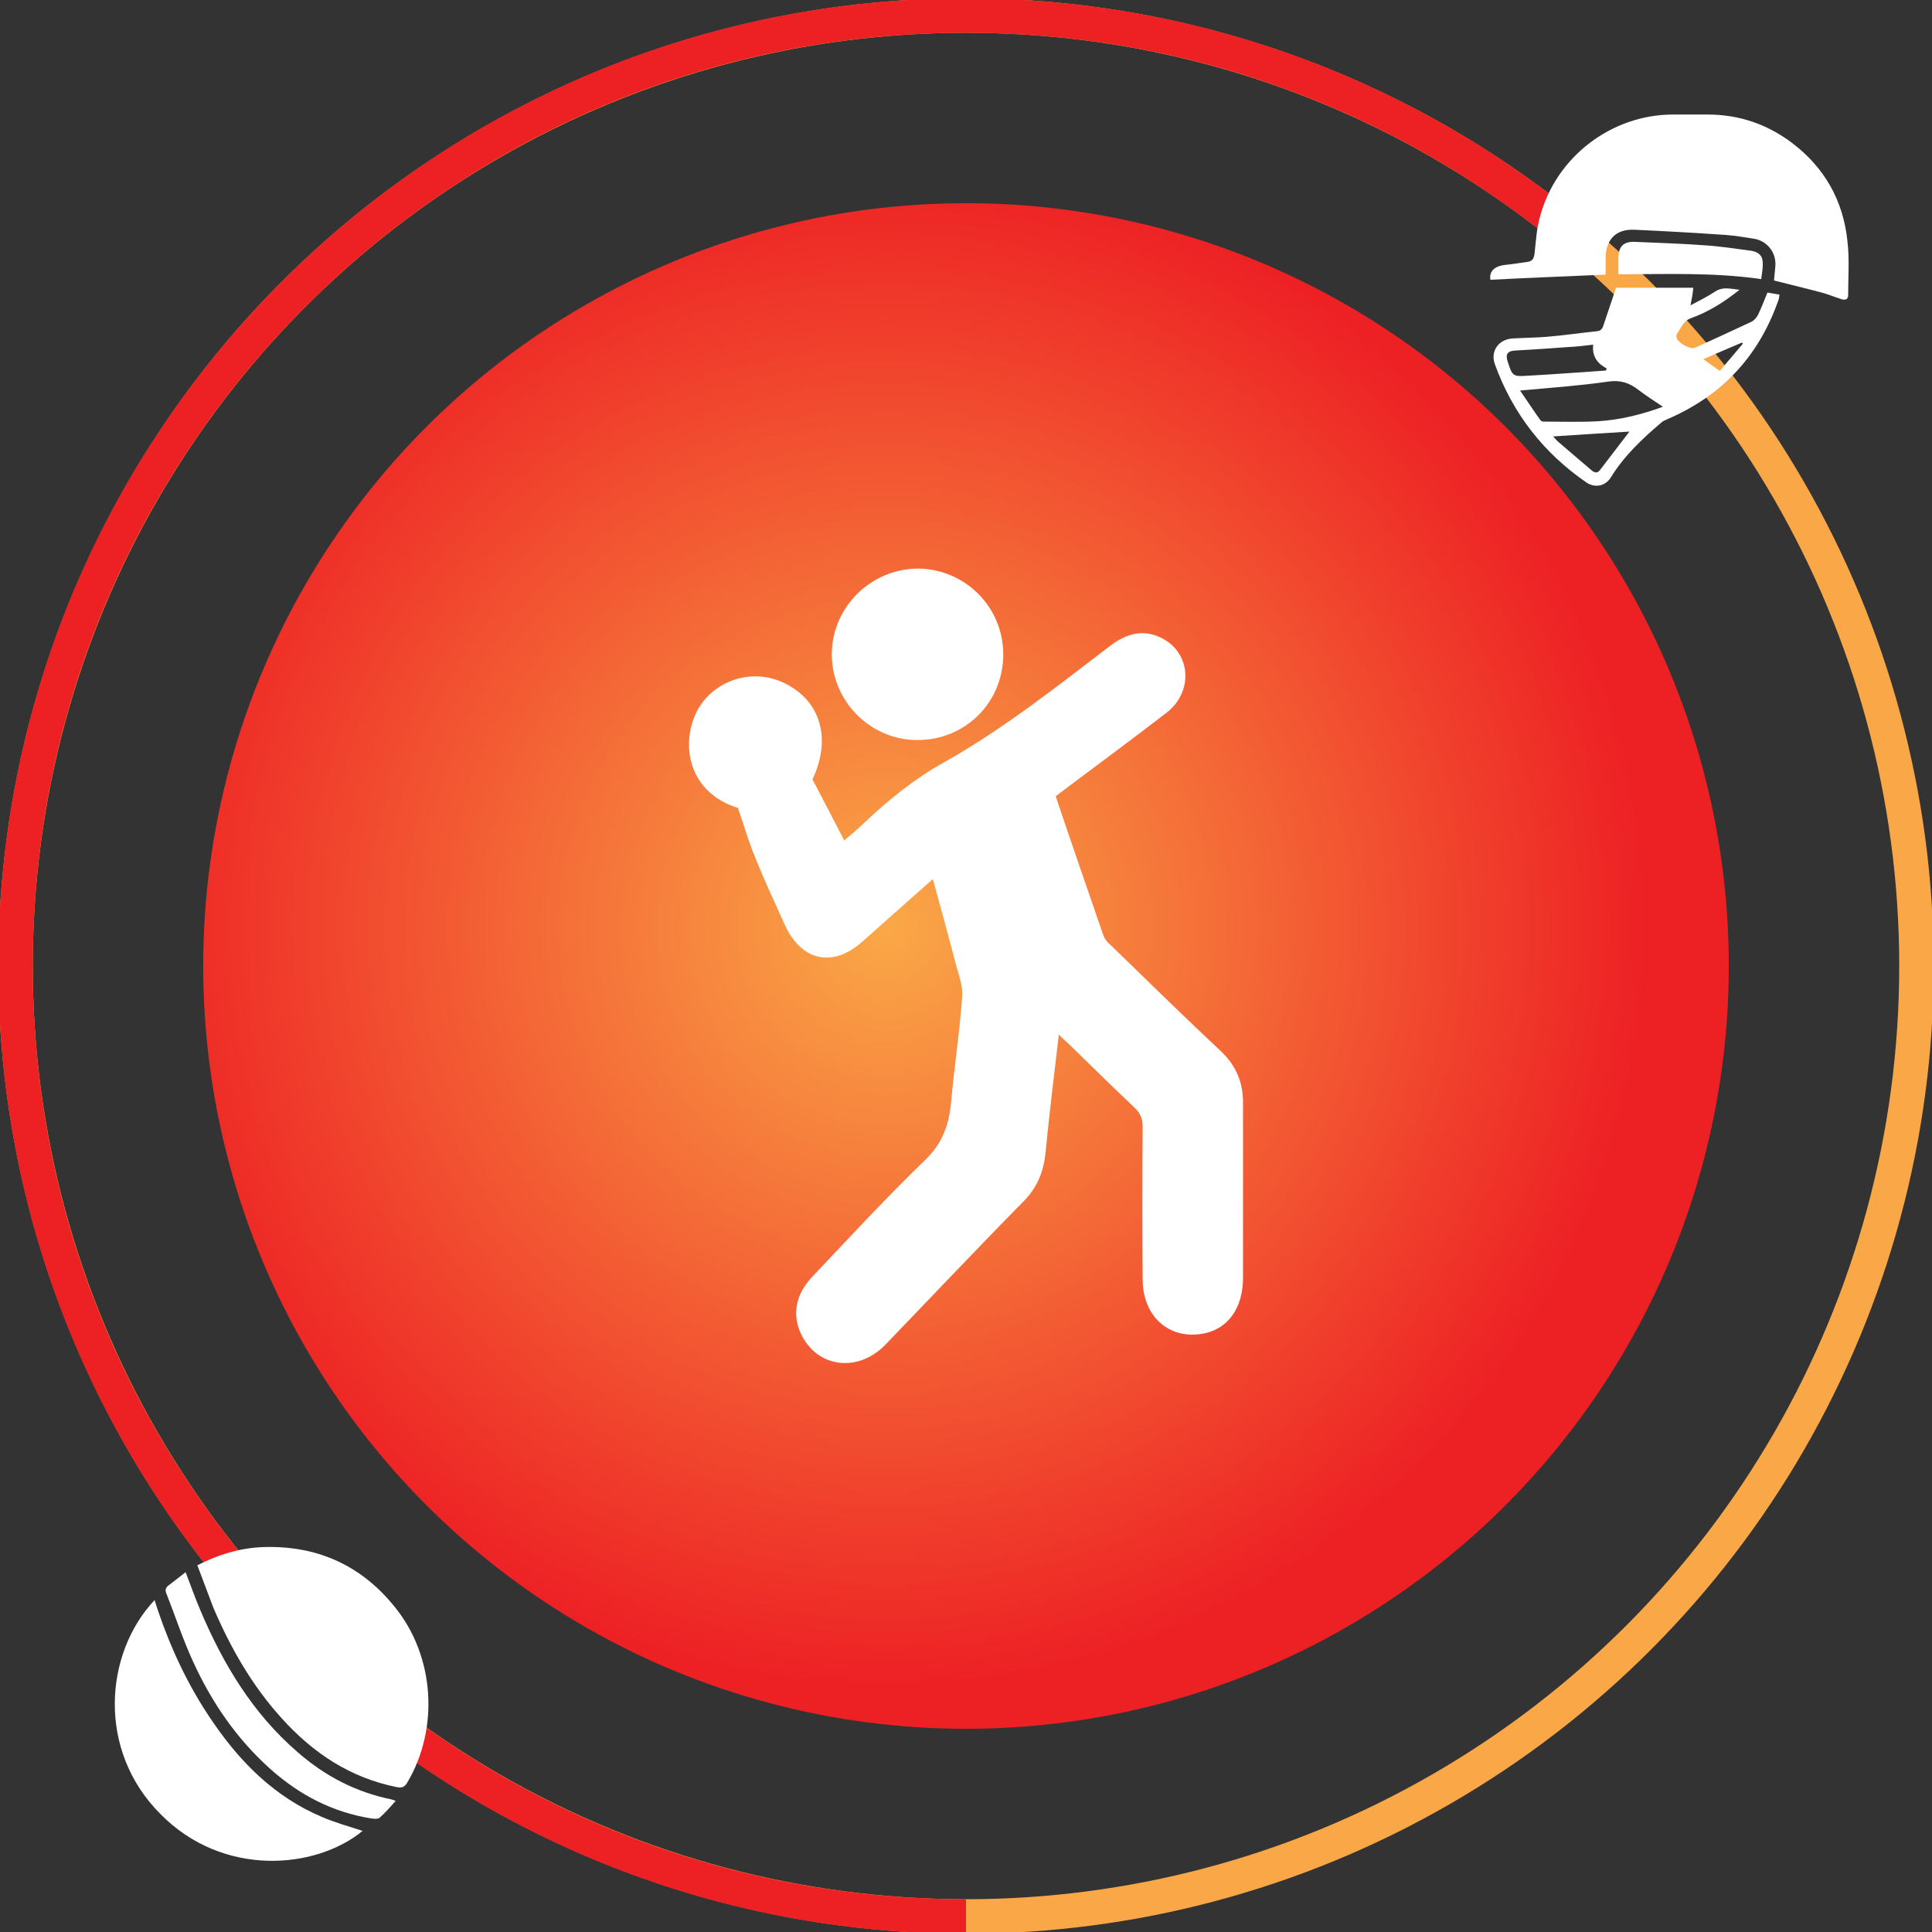 <?xml version="1.0" encoding="utf-8"?>
<!-- Generator: Adobe Illustrator 26.0.1, SVG Export Plug-In . SVG Version: 6.00 Build 0)  -->
<svg version="1.1" id="Layer_1" xmlns="http://www.w3.org/2000/svg" xmlns:xlink="http://www.w3.org/1999/xlink" x="0px" y="0px"
	 viewBox="0 0 56 56" style="enable-background:new 0 0 56 56;" xml:space="preserve">
<rect x="0" y="0" width="56" height="56" fill="#333333" stroke="none"/>
<style type="text/css">
	.st0{fill:url(#SVGID_1_);}
	.st1{fill:none;stroke:#FAA847;stroke-miterlimit:10;}
	.st2{fill:none;stroke:#ED2024;stroke-miterlimit:10;}
	.st3{fill:#FFFFFF;}
	.st4{fill:url(#SVGID_00000003785818239126317880000006035958385765709985_);}
	.st5{fill:url(#SVGID_00000057839625213445350180000003701954094929504952_);}
</style>
<g>
	<g>
		<radialGradient id="SVGID_1_" cx="25.69" cy="26.857" r="22.167" gradientUnits="userSpaceOnUse">
			<stop  offset="0" style="stop-color:#FAA847"/>
			<stop  offset="1" style="stop-color:#ED2024"/>
		</radialGradient>
		<circle class="st0" cx="28" cy="28" r="22.11"/>
		<circle class="st1" cx="28" cy="28" r="27.55"/>
		<path class="st2" d="M28,55.55C12.78,55.55,0.45,43.22,0.45,28S12.78,0.45,28,0.45c6.48,0,12.44,2.24,17.15,5.99"/>
	</g>
	<g>
		<path class="st3" d="M5.72,45.37c0.67-0.34,1.34-0.53,2.06-0.53c1.51-0.01,2.74,0.58,3.68,1.76c1.14,1.42,1.27,3.5,0.35,5.06
			c-0.08,0.14-0.16,0.17-0.31,0.14c-1.35-0.27-2.43-0.99-3.34-2c-0.86-0.95-1.48-2.04-1.98-3.21C6.03,46.19,5.88,45.79,5.72,45.37z"
			/>
		<path class="st3" d="M4.48,46.38c0.41,1.29,0.96,2.49,1.73,3.59C7.01,51.13,8,52.1,9.32,52.66c0.39,0.17,0.8,0.28,1.19,0.41
			c-1.35,1.11-4.04,1.36-5.86-0.49C2.8,50.73,3.03,47.92,4.48,46.38z"/>
		<path class="st3" d="M5.38,45.57c0.15,0.39,0.28,0.76,0.43,1.11c0.66,1.56,1.52,2.99,2.82,4.11c0.79,0.69,1.69,1.16,2.73,1.37
			c0.03,0.01,0.06,0.02,0.11,0.04c-0.16,0.18-0.31,0.35-0.47,0.49c-0.05,0.04-0.15,0.03-0.23,0.02c-1.13-0.18-2.09-0.68-2.94-1.44
			c-0.97-0.87-1.69-1.92-2.23-3.1c-0.3-0.65-0.52-1.33-0.78-1.99c-0.04-0.1-0.02-0.16,0.07-0.23C5.04,45.84,5.2,45.71,5.38,45.57z"
			/>
	</g>
	<g>
		<path class="st3" d="M46.54,7.96c0-0.16,0-0.31,0-0.47c0-0.55,0.3-0.86,0.85-0.83c0.88,0.04,1.76,0.09,2.63,0.15
			c0.28,0.02,0.55,0.07,0.82,0.11c0.38,0.06,0.65,0.4,0.62,0.79c-0.01,0.14-0.03,0.29-0.04,0.42c0.47,0.12,0.93,0.23,1.38,0.35
			c0.19,0.05,0.38,0.13,0.57,0.19c0.12,0.04,0.21,0.01,0.2-0.14c0-0.51,0.04-1.02-0.02-1.53c-0.12-1.18-0.66-2.14-1.61-2.86
			c-0.72-0.54-1.53-0.82-2.44-0.82c-0.34,0-0.68,0-1.03,0c-1.76,0.01-3.36,1.22-3.83,2.95c-0.1,0.35-0.12,0.71-0.16,1.08
			c-0.02,0.13-0.05,0.22-0.2,0.24c-0.22,0.03-0.45,0.07-0.67,0.09c-0.3,0.04-0.45,0.19-0.41,0.43C44.33,8.05,45.42,8.01,46.54,7.96z
			"/>
		<path class="st3" d="M51.53,8.75c-0.57,1.6-1.64,2.73-3.2,3.4c-0.07,0.03-0.14,0.06-0.19,0.11c-0.55,0.47-1.07,0.96-1.45,1.58
			c-0.16,0.25-0.45,0.31-0.7,0.15c-1.25-0.86-2.14-2-2.66-3.43c-0.14-0.38,0.11-0.73,0.52-0.75c0.34-0.02,0.67-0.02,1.01-0.05
			c0.48-0.04,0.95-0.11,1.43-0.16c0.1-0.01,0.15-0.06,0.18-0.15c0.12-0.37,0.25-0.73,0.37-1.11c0.73,0,1.48,0,2.24,0
			C49.07,8.5,49.04,8.65,49,8.85c0.26-0.14,0.49-0.25,0.7-0.39c0.23-0.16,0.45-0.09,0.72-0.06c-0.45,0.36-0.9,0.64-1.4,0.82
			c-0.24,0.09-0.3,0.3-0.42,0.47c-0.01,0.02-0.01,0.06-0.01,0.08c0.03,0.16,0.4,0.37,0.54,0.31c0.55-0.25,1.1-0.5,1.65-0.76
			c0.07-0.04,0.14-0.12,0.18-0.2c0.1-0.21,0.18-0.42,0.27-0.64c0.12,0.02,0.23,0.04,0.35,0.06C51.57,8.62,51.56,8.69,51.53,8.75z
			 M44.65,12.18c0.02,0.02,0.05,0.04,0.08,0.04c0.53,0,1.06,0.02,1.59-0.01c0.64-0.04,1.25-0.19,1.88-0.42
			c-0.25-0.17-0.49-0.32-0.71-0.49c-0.26-0.2-0.51-0.29-0.87-0.24c-0.83,0.12-1.68,0.18-2.56,0.26
			C44.26,11.61,44.45,11.9,44.65,12.18z M46.18,9.99c-0.25,0.03-0.49,0.06-0.73,0.07c-0.51,0.04-1.01,0.07-1.52,0.1
			c-0.23,0.01-0.3,0.1-0.23,0.32c0.14,0.42,0.14,0.44,0.59,0.41c0.75-0.04,1.51-0.1,2.26-0.15c0.01-0.02,0.01-0.04,0.02-0.06
			C46.31,10.54,46.14,10.34,46.18,9.99z M45.02,12.65c0.04,0.04,0.09,0.11,0.15,0.16c0.32,0.27,0.64,0.55,0.96,0.82
			c0.08,0.07,0.17,0.1,0.25-0.01c0.29-0.38,0.59-0.77,0.85-1.11C46.55,12.55,45.79,12.6,45.02,12.65z M49.85,10.75
			c0.23-0.27,0.45-0.53,0.67-0.79c-0.01-0.01-0.02-0.02-0.03-0.03c-0.37,0.16-0.73,0.31-1.12,0.48
			C49.53,10.53,49.68,10.63,49.85,10.75z"/>
		<path class="st3" d="M46.91,7.95c1.39,0,2.75-0.06,4.14,0.14c0.02-0.18,0.06-0.35,0.04-0.52c-0.01-0.17-0.14-0.27-0.32-0.3
			c-0.45-0.06-0.9-0.13-1.36-0.16c-0.67-0.05-1.35-0.07-2.03-0.1C47.05,7,46.91,7.15,46.91,7.49C46.91,7.64,46.91,7.79,46.91,7.95z"
			/>
	</g>
	<g>
		<path class="st3" d="M29.08,18.99c-0.01,1.38-1.11,2.47-2.5,2.46c-1.36,0-2.48-1.14-2.47-2.5c0.01-1.36,1.14-2.47,2.51-2.47
			C27.99,16.5,29.09,17.61,29.08,18.99z"/>
		<path class="st3" d="M36.03,31.96c0,1.69,0,3.38,0,5.07c0,0.88-0.43,1.48-1.13,1.62c-1,0.2-1.78-0.48-1.78-1.57
			c-0.01-1.47-0.01-2.95,0-4.42c0-0.24-0.07-0.4-0.24-0.56c-0.63-0.59-1.24-1.2-1.86-1.8c-0.09-0.09-0.19-0.17-0.33-0.31
			c-0.14,1.18-0.27,2.27-0.38,3.37c-0.05,0.57-0.23,1.05-0.65,1.47c-1.34,1.36-2.66,2.76-3.99,4.14c-0.8,0.83-1.98,0.68-2.45-0.3
			c-0.27-0.57-0.16-1.16,0.34-1.68c1.07-1.13,2.13-2.28,3.25-3.36c0.51-0.49,0.7-1.03,0.76-1.7c0.09-1.02,0.25-2.04,0.32-3.06
			c0.02-0.31-0.11-0.63-0.19-0.94c-0.21-0.81-0.43-1.61-0.66-2.45c-0.7,0.62-1.37,1.21-2.04,1.81c-0.86,0.77-1.77,0.57-2.25-0.48
			c-0.29-0.64-0.59-1.28-0.85-1.93c-0.19-0.45-0.33-0.93-0.51-1.46c-1.39-0.44-1.62-1.71-1.28-2.6c0.38-1.02,1.59-1.5,2.58-1.04
			c1.1,0.5,1.42,1.63,0.86,2.81c0.32,0.61,0.61,1.17,0.92,1.77c0.2-0.17,0.41-0.34,0.59-0.52c0.7-0.66,1.44-1.26,2.28-1.73
			c1.73-0.97,3.28-2.2,4.85-3.4c0.48-0.36,0.98-0.49,1.53-0.19c0.81,0.45,0.86,1.55,0.09,2.14c-0.97,0.75-1.95,1.47-2.92,2.2
			c-0.09,0.07-0.19,0.14-0.29,0.22c0.45,1.34,0.91,2.67,1.37,4c0.04,0.13,0.14,0.25,0.25,0.34c1.06,1.03,2.11,2.06,3.19,3.07
			C35.83,30.9,36.03,31.37,36.03,31.96z"/>
	</g>
</g>
</svg>
